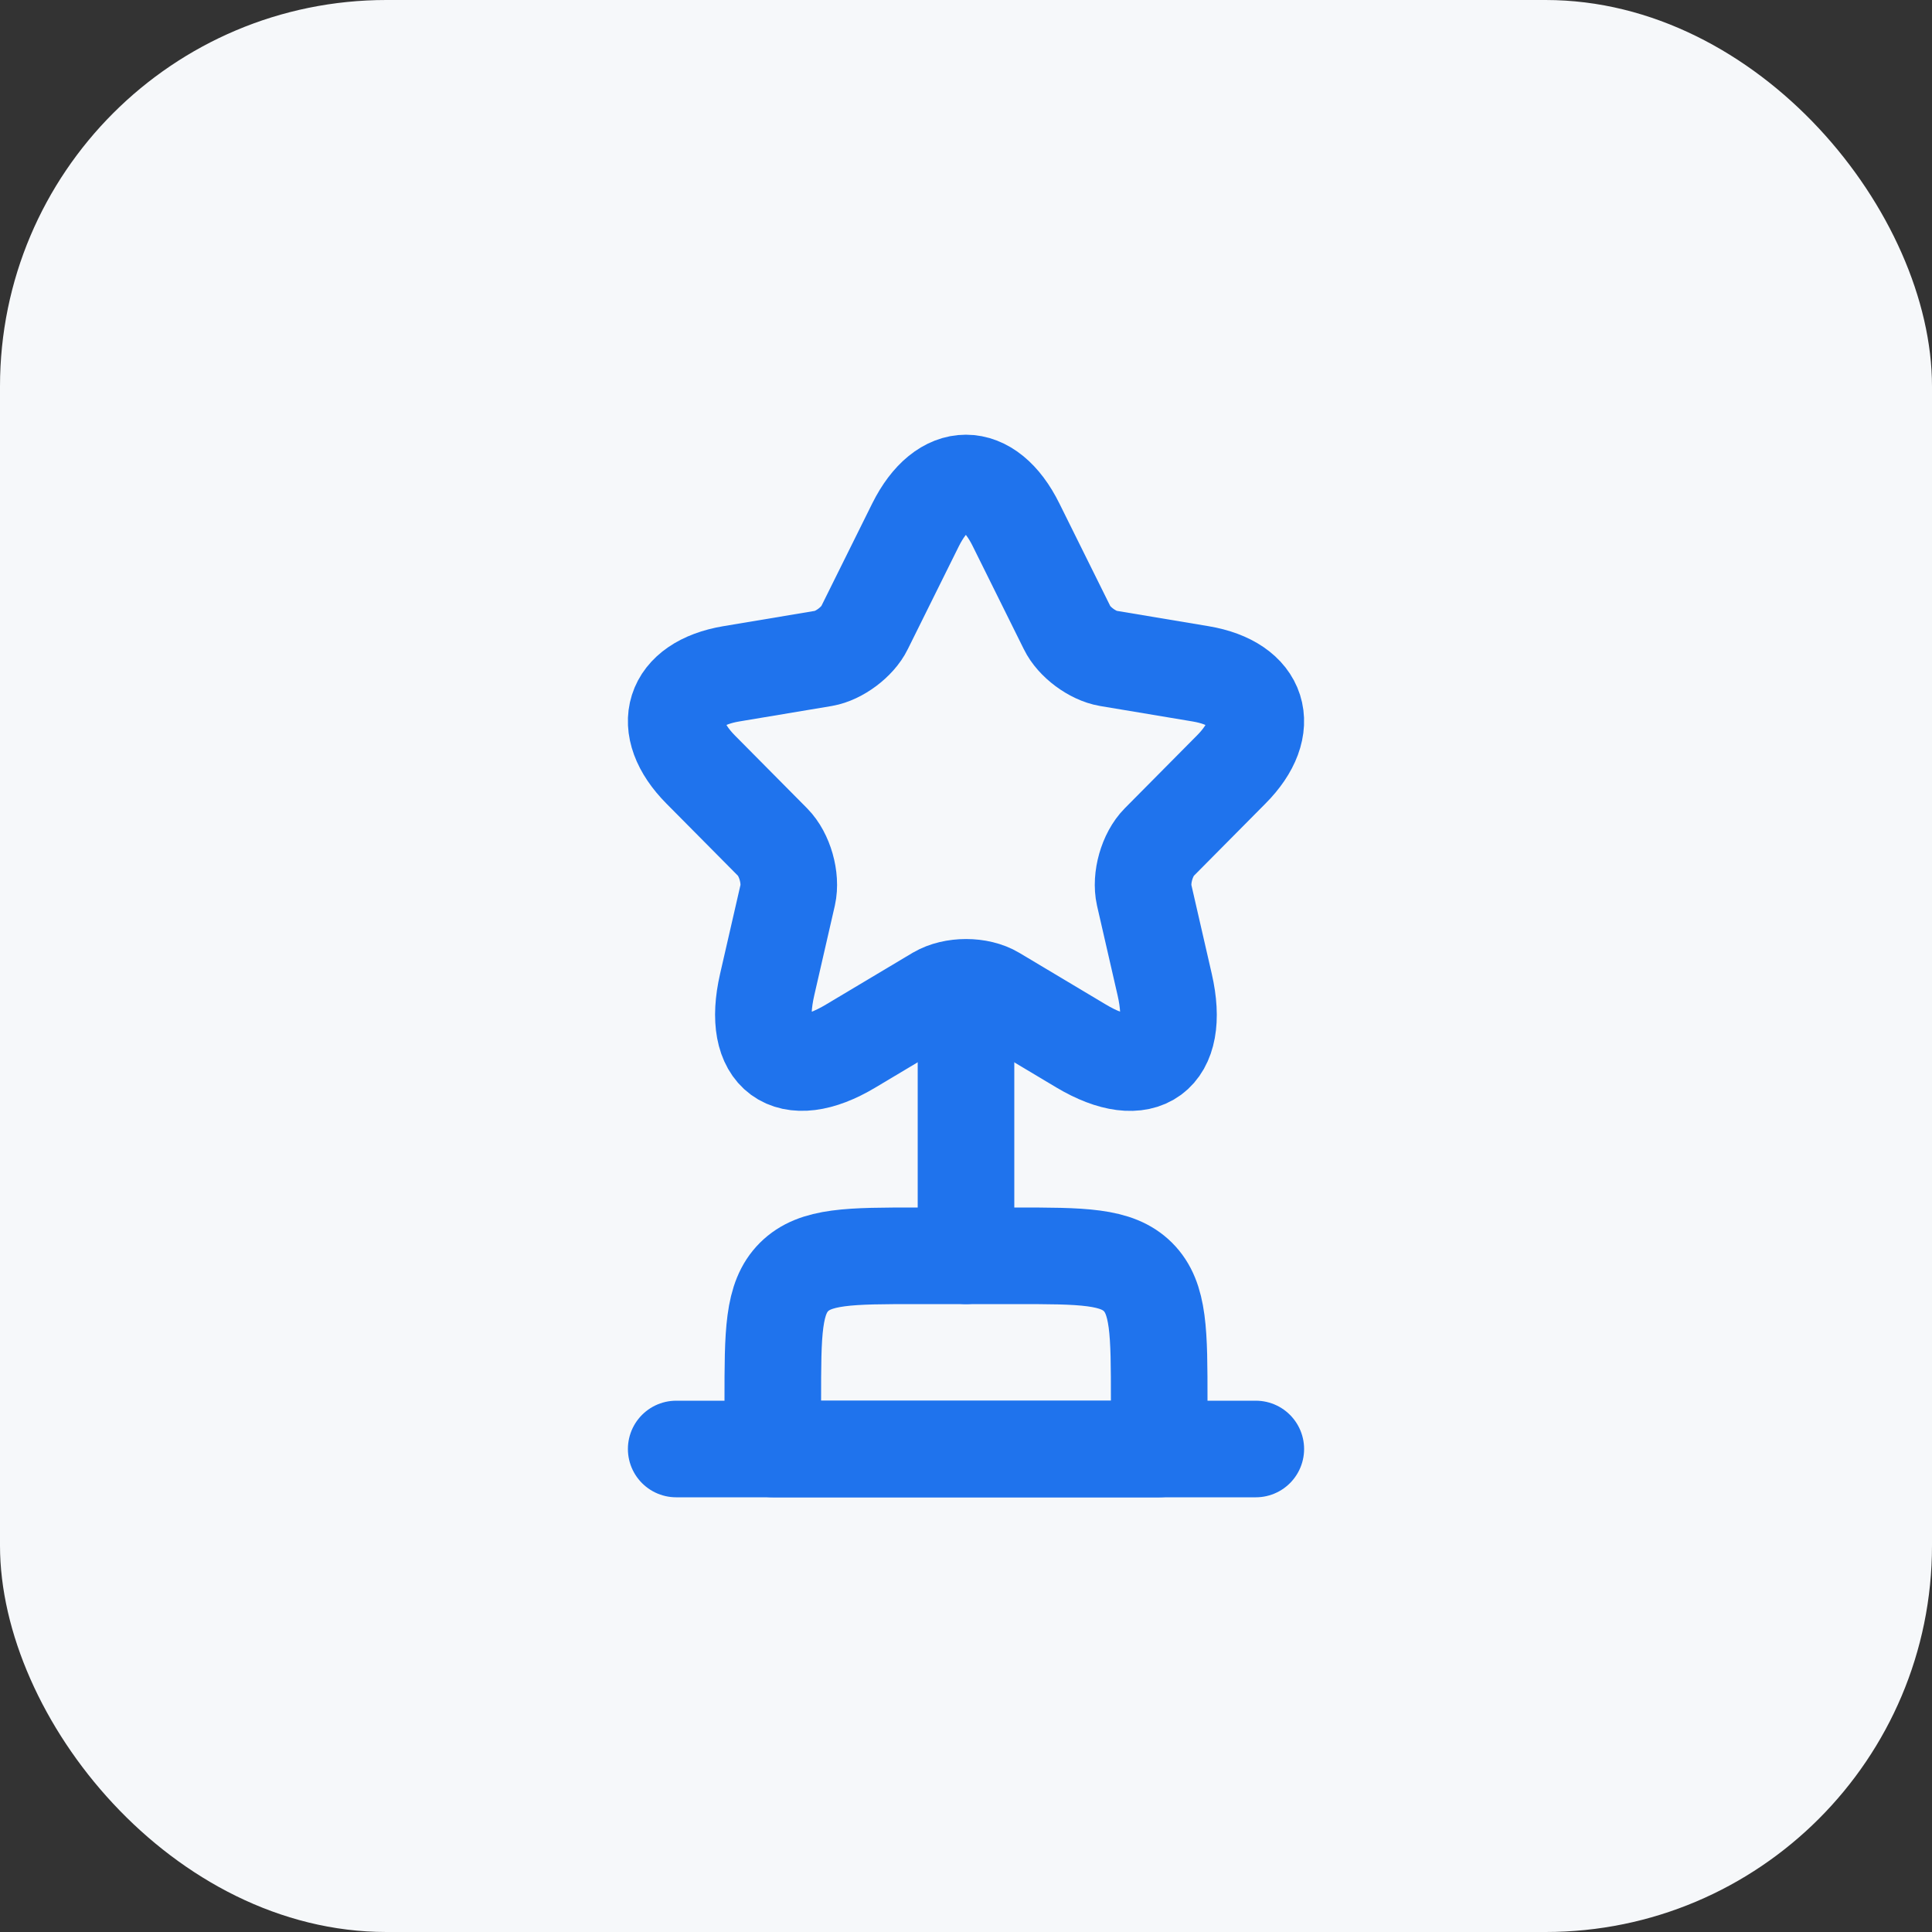 <?xml version="1.0" encoding="UTF-8"?> <svg xmlns="http://www.w3.org/2000/svg" width="40" height="40" viewBox="0 0 40 40" fill="none"><rect x="0" y="0" width="40" height="40" fill="#333333" stroke="none"/><rect width="40" height="40" rx="8" fill="#F6F8FA"></rect><path d="M16 29C16 27.586 16 26.879 16.439 26.439C16.879 26 17.586 26 19 26H21C22.414 26 23.121 26 23.561 26.439C24 26.879 24 27.586 24 29V30H16V29Z" stroke="#1F73ED" stroke-width="2" stroke-linecap="round" stroke-linejoin="round"></path><path d="M20 21V26" stroke="#1F73ED" stroke-width="2" stroke-linecap="round" stroke-linejoin="round"></path><path d="M14 30H26" stroke="#1F73ED" stroke-width="2" stroke-linecap="round" stroke-linejoin="round"></path><path d="M21.037 10.867L22.093 12.996C22.236 13.292 22.62 13.576 22.944 13.631L24.858 13.951C26.082 14.157 26.37 15.052 25.488 15.935L24 17.436C23.748 17.69 23.61 18.18 23.688 18.53L24.114 20.387C24.45 21.857 23.676 22.426 22.386 21.658L20.593 20.587C20.269 20.393 19.735 20.393 19.405 20.587L17.611 21.658C16.327 22.426 15.547 21.851 15.883 20.387L16.309 18.53C16.387 18.18 16.249 17.69 15.997 17.436L14.509 15.935C13.633 15.052 13.915 14.157 15.139 13.951L17.053 13.631C17.371 13.576 17.755 13.292 17.899 12.996L18.955 10.867C19.531 9.711 20.467 9.711 21.037 10.867Z" stroke="#1F73ED" stroke-width="2" stroke-linecap="round" stroke-linejoin="round"></path></svg> 